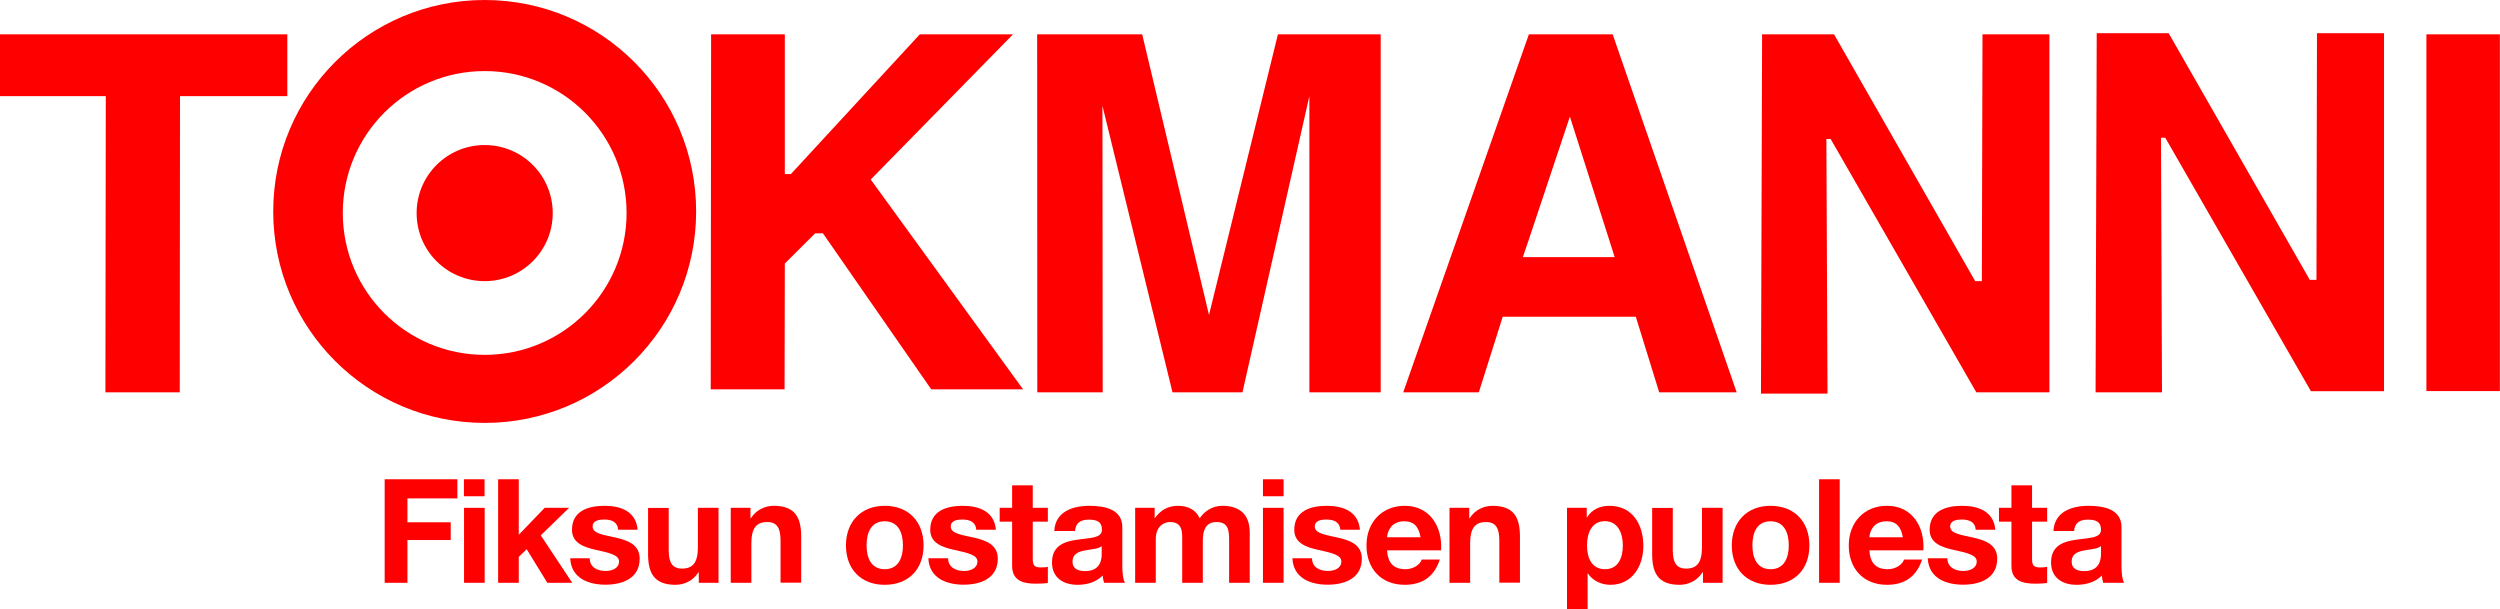 <svg xmlns="http://www.w3.org/2000/svg" xmlns:xlink="http://www.w3.org/1999/xlink" id="Layer_2" viewBox="0 0 198.74 48.42"><defs><style>.cls-1{fill:none;}.cls-2{clip-path:url(#clippath-1);}.cls-3{clip-path:url(#clippath-3);}.cls-4{clip-path:url(#clippath-4);}.cls-5{clip-path:url(#clippath-2);}.cls-6{fill:red;}.cls-7{clip-path:url(#clippath);}</style><clipPath id="clippath"><rect class="cls-1" width="198.74" height="48.42"></rect></clipPath><clipPath id="clippath-1"><rect class="cls-1" width="198.74" height="48.42"></rect></clipPath><clipPath id="clippath-2"><rect class="cls-1" width="198.74" height="48.42"></rect></clipPath><clipPath id="clippath-3"><rect class="cls-1" width="198.74" height="48.42"></rect></clipPath><clipPath id="clippath-4"><rect class="cls-1" width="198.74" height="48.42"></rect></clipPath></defs><g id="Layer_1-2"><path class="cls-6" d="M138.06,31.19l-9.86-28.46h-6.66l-9.99,28.46h6.01l1.9-6.01h10.58l1.86,6.01h6.15ZM128.37,20.44h-7.31l.46-1.35,3.28-9.82,3.23,10.13.33,1.04Z"></path><polygon class="cls-6" points="0 2.73 0 7.64 8.41 7.64 8.38 31.19 14.29 31.19 14.31 7.64 22.84 7.64 22.84 2.73 0 2.73"></polygon><polygon class="cls-6" points="56.53 2.73 56.5 30.95 62.37 30.95 62.39 20.95 64.8 18.55 65.42 18.55 74.03 30.95 81.33 30.95 69.22 14.27 80.53 2.73 73.12 2.73 62.87 13.84 62.39 13.84 62.39 2.73 56.53 2.73"></polygon><rect class="cls-6" x="192.89" y="2.73" width="5.84" height="28.36"></rect><polygon class="cls-6" points="82.45 2.73 82.46 31.19 87.66 31.19 87.64 8.41 93.21 31.19 98.77 31.19 104.09 7.64 104.09 31.19 109.76 31.19 109.76 2.73 101.59 2.73 96.11 25.04 90.8 2.73 82.45 2.73"></polygon><polygon class="cls-6" points="140.08 2.73 145.8 2.73 157.02 22.35 157.55 22.35 157.6 2.73 162.92 2.73 162.92 31.19 157.11 31.19 145.53 11.05 145.19 11.05 145.28 31.29 139.99 31.29 140.08 2.73"></polygon><g class="cls-7"><path class="cls-6" d="M33.12,16.94c0-2.99,2.42-5.41,5.41-5.41s5.41,2.42,5.41,5.41-2.42,5.41-5.41,5.41-5.41-2.42-5.41-5.41"></path></g><polygon class="cls-6" points="166.68 2.64 172.4 2.64 183.62 22.25 184.15 22.25 184.19 2.64 189.52 2.64 189.52 31.1 183.71 31.1 172.13 10.95 171.79 10.95 171.87 31.19 166.59 31.19 166.68 2.64"></polygon><g class="cls-2"><path class="cls-6" d="M55.34,16.81C55.34,7.52,47.81,0,38.53,0s-16.81,7.52-16.81,16.81,7.52,16.81,16.81,16.81,16.81-7.53,16.81-16.81M49.81,16.93c0,6.23-5.05,11.28-11.28,11.28s-11.28-5.05-11.28-11.28,5.05-11.28,11.28-11.28,11.28,5.05,11.28,11.28"></path></g><polygon class="cls-6" points="30.58 38.1 36.36 38.1 36.36 39.62 32.39 39.62 32.39 41.52 35.83 41.52 35.83 42.93 32.39 42.93 32.39 46.33 30.58 46.33 30.58 38.1"></polygon><path class="cls-6" d="M36.89,40.37h1.64v5.96h-1.64v-5.96ZM38.52,39.45h-1.64v-1.35h1.64v1.35Z"></path><polygon class="cls-6" points="39.6 38.1 41.24 38.1 41.24 42.51 43.3 40.37 45.24 40.37 42.99 42.56 45.49 46.33 43.51 46.33 41.87 43.66 41.24 44.27 41.24 46.33 39.6 46.33 39.6 38.1"></polygon><g class="cls-5"><path class="cls-6" d="M46.88,44.39c.01.71.61,1,1.26,1,.47,0,1.07-.18,1.07-.76,0-.49-.68-.67-1.85-.92-.94-.21-1.89-.54-1.89-1.59,0-1.52,1.31-1.91,2.59-1.91s2.5.44,2.63,1.9h-1.55c-.05-.63-.53-.81-1.12-.81-.37,0-.91.07-.91.55,0,.59.92.67,1.85.89.96.22,1.89.56,1.89,1.67,0,1.57-1.36,2.07-2.72,2.07s-2.73-.52-2.8-2.1h1.56Z"></path><path class="cls-6" d="M57.11,46.33h-1.56v-.83h-.03c-.42.67-1.13.99-1.82.99-1.74,0-2.18-.98-2.18-2.45v-3.66h1.64v3.36c0,.98.29,1.46,1.05,1.46.89,0,1.27-.49,1.27-1.71v-3.12h1.64v5.96Z"></path><path class="cls-6" d="M58.1,40.37h1.56v.83h.03c.42-.67,1.13-.99,1.82-.99,1.74,0,2.18.98,2.18,2.45v3.66h-1.64v-3.36c0-.98-.29-1.46-1.05-1.46-.89,0-1.27.5-1.27,1.71v3.12h-1.64v-5.96Z"></path><path class="cls-6" d="M70.33,45.25c1.12,0,1.45-.96,1.45-1.9s-.33-1.91-1.45-1.91-1.44.96-1.44,1.91.33,1.9,1.44,1.9M70.33,40.21c1.88,0,3.09,1.24,3.09,3.15s-1.21,3.13-3.09,3.13-3.08-1.24-3.08-3.13,1.21-3.15,3.08-3.15"></path><path class="cls-6" d="M75.37,44.39c.01.71.61,1,1.26,1,.47,0,1.07-.18,1.07-.76,0-.49-.68-.67-1.86-.92-.94-.21-1.89-.54-1.89-1.59,0-1.52,1.31-1.91,2.59-1.91s2.5.44,2.63,1.9h-1.56c-.05-.63-.53-.81-1.12-.81-.37,0-.91.07-.91.55,0,.59.92.67,1.85.89.96.22,1.89.56,1.89,1.67,0,1.57-1.36,2.07-2.72,2.07s-2.73-.52-2.8-2.1h1.56Z"></path><path class="cls-6" d="M82.1,40.37h1.2v1.1h-1.2v2.95c0,.55.14.69.69.69.17,0,.33-.01.51-.05v1.28c-.28.05-.63.06-.96.06-1,0-1.88-.23-1.88-1.42v-3.51h-.99v-1.1h.99v-1.79h1.64v1.79Z"></path><path class="cls-6" d="M87.59,43.41c-.28.24-.85.25-1.36.35-.51.1-.97.28-.97.88s.47.76,1,.76c1.28,0,1.32-1.01,1.32-1.37v-.61ZM83.81,42.2c.09-1.53,1.46-1.99,2.8-1.99,1.19,0,2.61.27,2.61,1.69v3.1c0,.54.06,1.08.21,1.33h-1.66c-.06-.18-.1-.38-.11-.58-.52.54-1.28.74-2,.74-1.13,0-2.03-.56-2.03-1.78,0-1.35,1.01-1.67,2.03-1.81,1-.15,1.94-.11,1.94-.78,0-.7-.48-.81-1.06-.81-.62,0-1.03.25-1.08.9h-1.64Z"></path><path class="cls-6" d="M90.25,40.37h1.54v.81h.02c.43-.61,1.05-.97,1.82-.97s1.42.28,1.74.99c.35-.52.97-.99,1.8-.99,1.27,0,2.18.59,2.18,2.13v3.99h-1.64v-3.38c0-.8-.07-1.45-1-1.45s-1.09.76-1.09,1.51v3.32h-1.64v-3.34c0-.69.05-1.49-.99-1.49-.32,0-1.11.21-1.11,1.37v3.46h-1.64v-5.96Z"></path></g><path class="cls-6" d="M100.4,40.37h1.64v5.96h-1.64v-5.96ZM102.04,39.45h-1.64v-1.35h1.64v1.35Z"></path><g class="cls-3"><path class="cls-6" d="M104.3,44.39c.01.71.61,1,1.26,1,.47,0,1.07-.18,1.07-.76,0-.49-.68-.67-1.85-.92-.95-.21-1.89-.54-1.89-1.59,0-1.52,1.31-1.91,2.59-1.91s2.5.44,2.63,1.9h-1.56c-.05-.63-.53-.81-1.12-.81-.37,0-.91.07-.91.55,0,.59.92.67,1.85.89.96.22,1.89.56,1.89,1.67,0,1.57-1.36,2.07-2.72,2.07s-2.73-.52-2.8-2.1h1.56Z"></path><path class="cls-6" d="M112.93,42.71c-.15-.83-.51-1.27-1.3-1.27-1.04,0-1.34.81-1.36,1.27h2.66ZM110.27,43.74c.05,1.04.55,1.51,1.46,1.51.66,0,1.19-.4,1.29-.77h1.44c-.46,1.41-1.44,2.01-2.79,2.01-1.88,0-3.04-1.29-3.04-3.13s1.23-3.15,3.04-3.15c2.03,0,3.01,1.7,2.89,3.54h-4.3Z"></path><path class="cls-6" d="M115.24,40.37h1.56v.83h.03c.42-.67,1.13-.99,1.82-.99,1.74,0,2.18.98,2.18,2.45v3.66h-1.64v-3.36c0-.98-.29-1.46-1.05-1.46-.89,0-1.27.5-1.27,1.71v3.12h-1.64v-5.96Z"></path><path class="cls-6" d="M129.01,43.36c0-.95-.38-1.93-1.43-1.93s-1.42.96-1.42,1.93.37,1.89,1.43,1.89,1.42-.92,1.42-1.89M124.58,40.37h1.56v.76h.02c.39-.63,1.04-.92,1.77-.92,1.87,0,2.71,1.51,2.71,3.2,0,1.59-.88,3.08-2.62,3.08-.71,0-1.39-.31-1.79-.9h-.02v2.83h-1.64v-8.05Z"></path><path class="cls-6" d="M136.93,46.33h-1.55v-.83h-.04c-.42.67-1.13.99-1.82.99-1.74,0-2.18-.98-2.18-2.45v-3.66h1.64v3.36c0,.98.29,1.46,1.05,1.46.89,0,1.27-.49,1.27-1.71v-3.12h1.64v5.96Z"></path><path class="cls-6" d="M140.75,45.25c1.12,0,1.45-.96,1.45-1.9s-.33-1.91-1.45-1.91-1.44.96-1.44,1.91.33,1.9,1.44,1.9M140.75,40.21c1.88,0,3.09,1.24,3.09,3.15s-1.21,3.13-3.09,3.13-3.08-1.24-3.08-3.13,1.21-3.15,3.08-3.15"></path></g><rect class="cls-6" x="144.61" y="38.1" width="1.64" height="8.23"></rect><g class="cls-4"><path class="cls-6" d="M151.27,42.71c-.15-.83-.51-1.27-1.3-1.27-1.04,0-1.34.81-1.36,1.27h2.66ZM148.61,43.74c.05,1.04.55,1.51,1.46,1.51.66,0,1.19-.4,1.29-.77h1.44c-.46,1.41-1.44,2.01-2.79,2.01-1.88,0-3.04-1.29-3.04-3.13s1.23-3.15,3.04-3.15c2.03,0,3.01,1.7,2.89,3.54h-4.3Z"></path><path class="cls-6" d="M154.81,44.39c.01.71.61,1,1.26,1,.47,0,1.07-.18,1.07-.76,0-.49-.68-.67-1.85-.92-.95-.21-1.89-.54-1.89-1.59,0-1.52,1.31-1.91,2.59-1.91s2.5.44,2.63,1.9h-1.56c-.04-.63-.53-.81-1.12-.81-.37,0-.91.07-.91.55,0,.59.92.67,1.85.89.96.22,1.89.56,1.89,1.67,0,1.57-1.36,2.07-2.72,2.07s-2.73-.52-2.8-2.1h1.56Z"></path><path class="cls-6" d="M161.54,40.37h1.2v1.1h-1.2v2.95c0,.55.14.69.69.69.17,0,.34-.01.51-.05v1.28c-.28.05-.63.06-.96.06-1,0-1.88-.23-1.88-1.42v-3.51h-.99v-1.1h.99v-1.79h1.64v1.79Z"></path><path class="cls-6" d="M167.02,43.41c-.28.24-.85.25-1.36.35-.51.1-.97.28-.97.88s.47.76,1,.76c1.28,0,1.33-1.01,1.33-1.37v-.61ZM163.24,42.2c.09-1.53,1.46-1.99,2.8-1.99,1.19,0,2.61.27,2.61,1.69v3.1c0,.54.06,1.08.21,1.33h-1.66c-.06-.18-.1-.38-.11-.58-.52.54-1.28.74-2.01.74-1.13,0-2.03-.56-2.03-1.78,0-1.35,1.01-1.67,2.03-1.81,1-.15,1.94-.11,1.94-.78,0-.7-.48-.81-1.06-.81-.62,0-1.02.25-1.08.9h-1.64Z"></path></g></g></svg>
